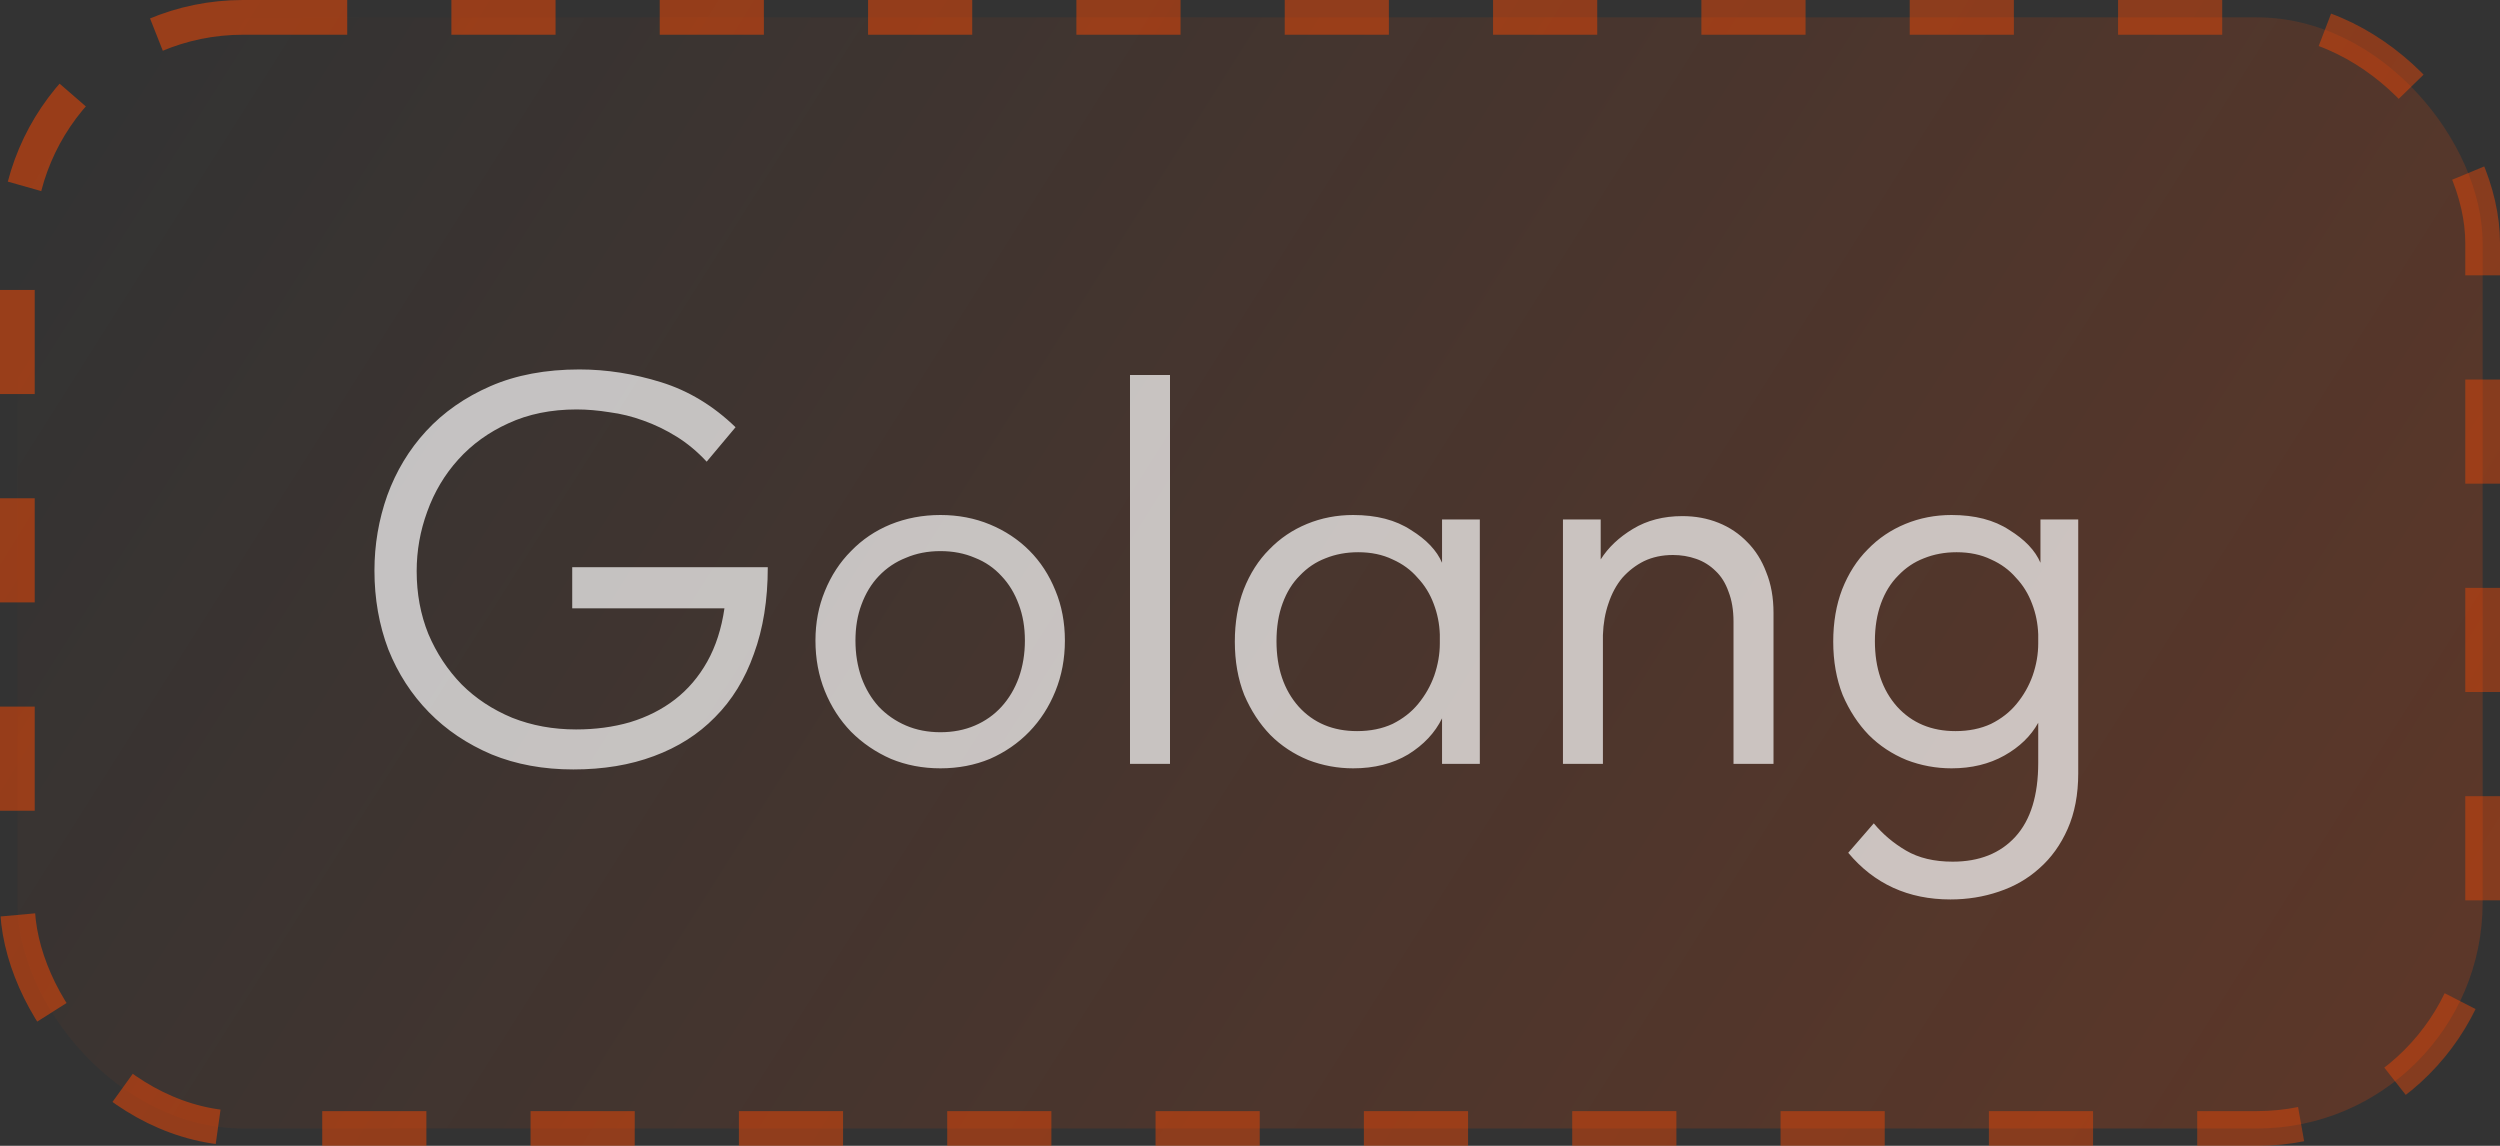 <?xml version="1.0" encoding="UTF-8"?> <svg xmlns="http://www.w3.org/2000/svg" width="72" height="33" viewBox="0 0 72 33" fill="none"><rect x="0" y="0" width="72" height="33" fill="#333333" stroke="none"/><rect x="0.5" y="0.5" width="71" height="32" rx="6.5" fill="url(#paint0_linear_80_2050)"></rect><rect x="0.5" y="0.5" width="71" height="32" rx="6.5" stroke="url(#paint1_linear_80_2050)" stroke-dasharray="3 3"></rect><path opacity="0.7" d="M16.512 22.16C15.648 22.16 14.864 22.016 14.16 21.728C13.456 21.429 12.853 21.024 12.352 20.512C11.851 20 11.461 19.397 11.184 18.704C10.917 18 10.784 17.243 10.784 16.432C10.784 15.685 10.907 14.965 11.152 14.272C11.408 13.568 11.781 12.949 12.272 12.416C12.773 11.872 13.392 11.44 14.128 11.12C14.864 10.8 15.717 10.64 16.688 10.64C17.467 10.64 18.251 10.763 19.04 11.008C19.829 11.253 20.544 11.685 21.184 12.304L20.352 13.296C20.085 13.008 19.797 12.768 19.488 12.576C19.179 12.384 18.859 12.229 18.528 12.112C18.208 11.995 17.883 11.915 17.552 11.872C17.221 11.819 16.907 11.792 16.608 11.792C15.872 11.792 15.216 11.925 14.64 12.192C14.075 12.448 13.595 12.795 13.2 13.232C12.805 13.669 12.507 14.171 12.304 14.736C12.101 15.291 12 15.861 12 16.448C12 17.099 12.112 17.701 12.336 18.256C12.571 18.811 12.891 19.296 13.296 19.712C13.701 20.117 14.187 20.437 14.752 20.672C15.317 20.896 15.931 21.008 16.592 21.008C17.147 21.008 17.664 20.939 18.144 20.8C18.635 20.651 19.067 20.432 19.44 20.144C19.813 19.856 20.123 19.493 20.368 19.056C20.613 18.619 20.779 18.107 20.864 17.52H16.48V16.336H22.112C22.112 17.275 21.979 18.107 21.712 18.832C21.456 19.557 21.083 20.165 20.592 20.656C20.112 21.147 19.525 21.52 18.832 21.776C18.149 22.032 17.376 22.16 16.512 22.16ZM27.084 22.128C26.573 22.128 26.098 22.037 25.66 21.856C25.223 21.664 24.839 21.403 24.509 21.072C24.189 20.741 23.938 20.352 23.756 19.904C23.575 19.456 23.485 18.971 23.485 18.448C23.485 17.936 23.575 17.461 23.756 17.024C23.938 16.576 24.189 16.192 24.509 15.872C24.828 15.541 25.207 15.285 25.645 15.104C26.093 14.923 26.573 14.832 27.084 14.832C27.596 14.832 28.071 14.923 28.509 15.104C28.946 15.285 29.325 15.536 29.645 15.856C29.965 16.176 30.215 16.56 30.396 17.008C30.578 17.445 30.669 17.925 30.669 18.448C30.669 18.971 30.578 19.456 30.396 19.904C30.215 20.352 29.965 20.741 29.645 21.072C29.325 21.403 28.946 21.664 28.509 21.856C28.071 22.037 27.596 22.128 27.084 22.128ZM27.084 21.088C27.447 21.088 27.778 21.024 28.076 20.896C28.375 20.768 28.631 20.587 28.845 20.352C29.058 20.117 29.223 19.84 29.34 19.52C29.458 19.189 29.517 18.832 29.517 18.448C29.517 18.064 29.458 17.717 29.34 17.408C29.223 17.088 29.058 16.816 28.845 16.592C28.631 16.357 28.375 16.181 28.076 16.064C27.778 15.936 27.447 15.872 27.084 15.872C26.722 15.872 26.391 15.936 26.093 16.064C25.794 16.181 25.532 16.357 25.308 16.592C25.095 16.816 24.93 17.088 24.812 17.408C24.695 17.717 24.637 18.064 24.637 18.448C24.637 18.832 24.695 19.189 24.812 19.52C24.93 19.84 25.095 20.117 25.308 20.352C25.532 20.587 25.794 20.768 26.093 20.896C26.391 21.024 26.722 21.088 27.084 21.088ZM32.544 10.8H33.696V22H32.544V10.8ZM38.971 22.128C38.523 22.128 38.091 22.048 37.675 21.888C37.259 21.717 36.896 21.477 36.587 21.168C36.277 20.848 36.027 20.464 35.835 20.016C35.653 19.557 35.563 19.045 35.563 18.48C35.563 17.925 35.648 17.424 35.819 16.976C36 16.517 36.245 16.133 36.555 15.824C36.864 15.504 37.227 15.259 37.643 15.088C38.059 14.917 38.501 14.832 38.971 14.832C39.643 14.832 40.197 14.976 40.635 15.264C41.083 15.541 41.381 15.856 41.531 16.208V14.96H42.619V22H41.531V20.688C41.328 21.104 41.003 21.451 40.555 21.728C40.107 21.995 39.579 22.128 38.971 22.128ZM39.083 21.056C39.467 21.056 39.808 20.987 40.107 20.848C40.405 20.699 40.651 20.507 40.843 20.272C41.045 20.027 41.2 19.755 41.307 19.456C41.413 19.147 41.467 18.837 41.467 18.528V18.272C41.456 17.963 41.397 17.669 41.291 17.392C41.184 17.104 41.029 16.853 40.827 16.64C40.635 16.416 40.395 16.24 40.107 16.112C39.819 15.973 39.488 15.904 39.115 15.904C38.773 15.904 38.459 15.963 38.171 16.08C37.893 16.187 37.648 16.352 37.435 16.576C37.221 16.789 37.056 17.056 36.939 17.376C36.821 17.696 36.763 18.059 36.763 18.464C36.763 19.243 36.976 19.872 37.403 20.352C37.829 20.821 38.389 21.056 39.083 21.056ZM49.925 17.904C49.925 17.573 49.877 17.285 49.781 17.04C49.695 16.795 49.572 16.597 49.413 16.448C49.252 16.288 49.066 16.171 48.852 16.096C48.639 16.021 48.415 15.984 48.181 15.984C47.871 15.984 47.594 16.043 47.349 16.16C47.114 16.277 46.906 16.437 46.724 16.64C46.554 16.843 46.42 17.088 46.325 17.376C46.228 17.653 46.175 17.957 46.164 18.288V22H45.013V14.96H46.1V16.112C46.314 15.771 46.623 15.477 47.029 15.232C47.434 14.987 47.908 14.864 48.453 14.864C48.826 14.864 49.172 14.928 49.492 15.056C49.812 15.184 50.09 15.371 50.325 15.616C50.559 15.851 50.74 16.139 50.868 16.48C51.007 16.821 51.077 17.211 51.077 17.648V22H49.925V17.904ZM56.205 22.128C55.757 22.128 55.325 22.048 54.909 21.888C54.493 21.717 54.13 21.477 53.821 21.168C53.512 20.848 53.261 20.464 53.069 20.016C52.888 19.557 52.797 19.045 52.797 18.48C52.797 17.925 52.882 17.424 53.053 16.976C53.234 16.517 53.48 16.133 53.789 15.824C54.098 15.504 54.461 15.259 54.877 15.088C55.293 14.917 55.736 14.832 56.205 14.832C56.877 14.832 57.432 14.976 57.869 15.264C58.317 15.541 58.616 15.856 58.765 16.208V14.96H59.853V22.272C59.853 22.88 59.752 23.413 59.549 23.872C59.346 24.331 59.074 24.709 58.733 25.008C58.402 25.307 58.013 25.531 57.565 25.68C57.128 25.829 56.664 25.904 56.173 25.904C54.957 25.904 53.976 25.456 53.229 24.56L53.965 23.712C54.221 24.021 54.53 24.283 54.893 24.496C55.256 24.709 55.704 24.816 56.237 24.816C57.005 24.816 57.608 24.576 58.045 24.096C58.482 23.616 58.701 22.907 58.701 21.968V20.816C58.488 21.2 58.162 21.515 57.725 21.76C57.288 22.005 56.781 22.128 56.205 22.128ZM56.317 21.056C56.701 21.056 57.042 20.987 57.341 20.848C57.64 20.699 57.885 20.507 58.077 20.272C58.28 20.027 58.434 19.755 58.541 19.456C58.648 19.147 58.701 18.837 58.701 18.528V18.272C58.69 17.963 58.632 17.669 58.525 17.392C58.418 17.104 58.264 16.853 58.061 16.64C57.869 16.416 57.629 16.24 57.341 16.112C57.053 15.973 56.722 15.904 56.349 15.904C56.008 15.904 55.693 15.963 55.405 16.08C55.128 16.187 54.882 16.352 54.669 16.576C54.456 16.789 54.29 17.056 54.173 17.376C54.056 17.696 53.997 18.059 53.997 18.464C53.997 19.243 54.21 19.872 54.637 20.352C55.064 20.821 55.624 21.056 56.317 21.056Z" fill="white"></path><defs><linearGradient id="paint0_linear_80_2050" x1="4.979" y1="-3.28612e-06" x2="64.186" y2="37.478" gradientUnits="userSpaceOnUse"><stop stop-color="#FF4800" stop-opacity="0"></stop><stop offset="1" stop-color="#FF4800" stop-opacity="0.2"></stop></linearGradient><linearGradient id="paint1_linear_80_2050" x1="4.236" y1="2.83415e-06" x2="64.958" y2="37.538" gradientUnits="userSpaceOnUse"><stop stop-color="#FF4800" stop-opacity="0.5"></stop><stop offset="1" stop-color="#FF4800" stop-opacity="0.4"></stop></linearGradient></defs></svg> 